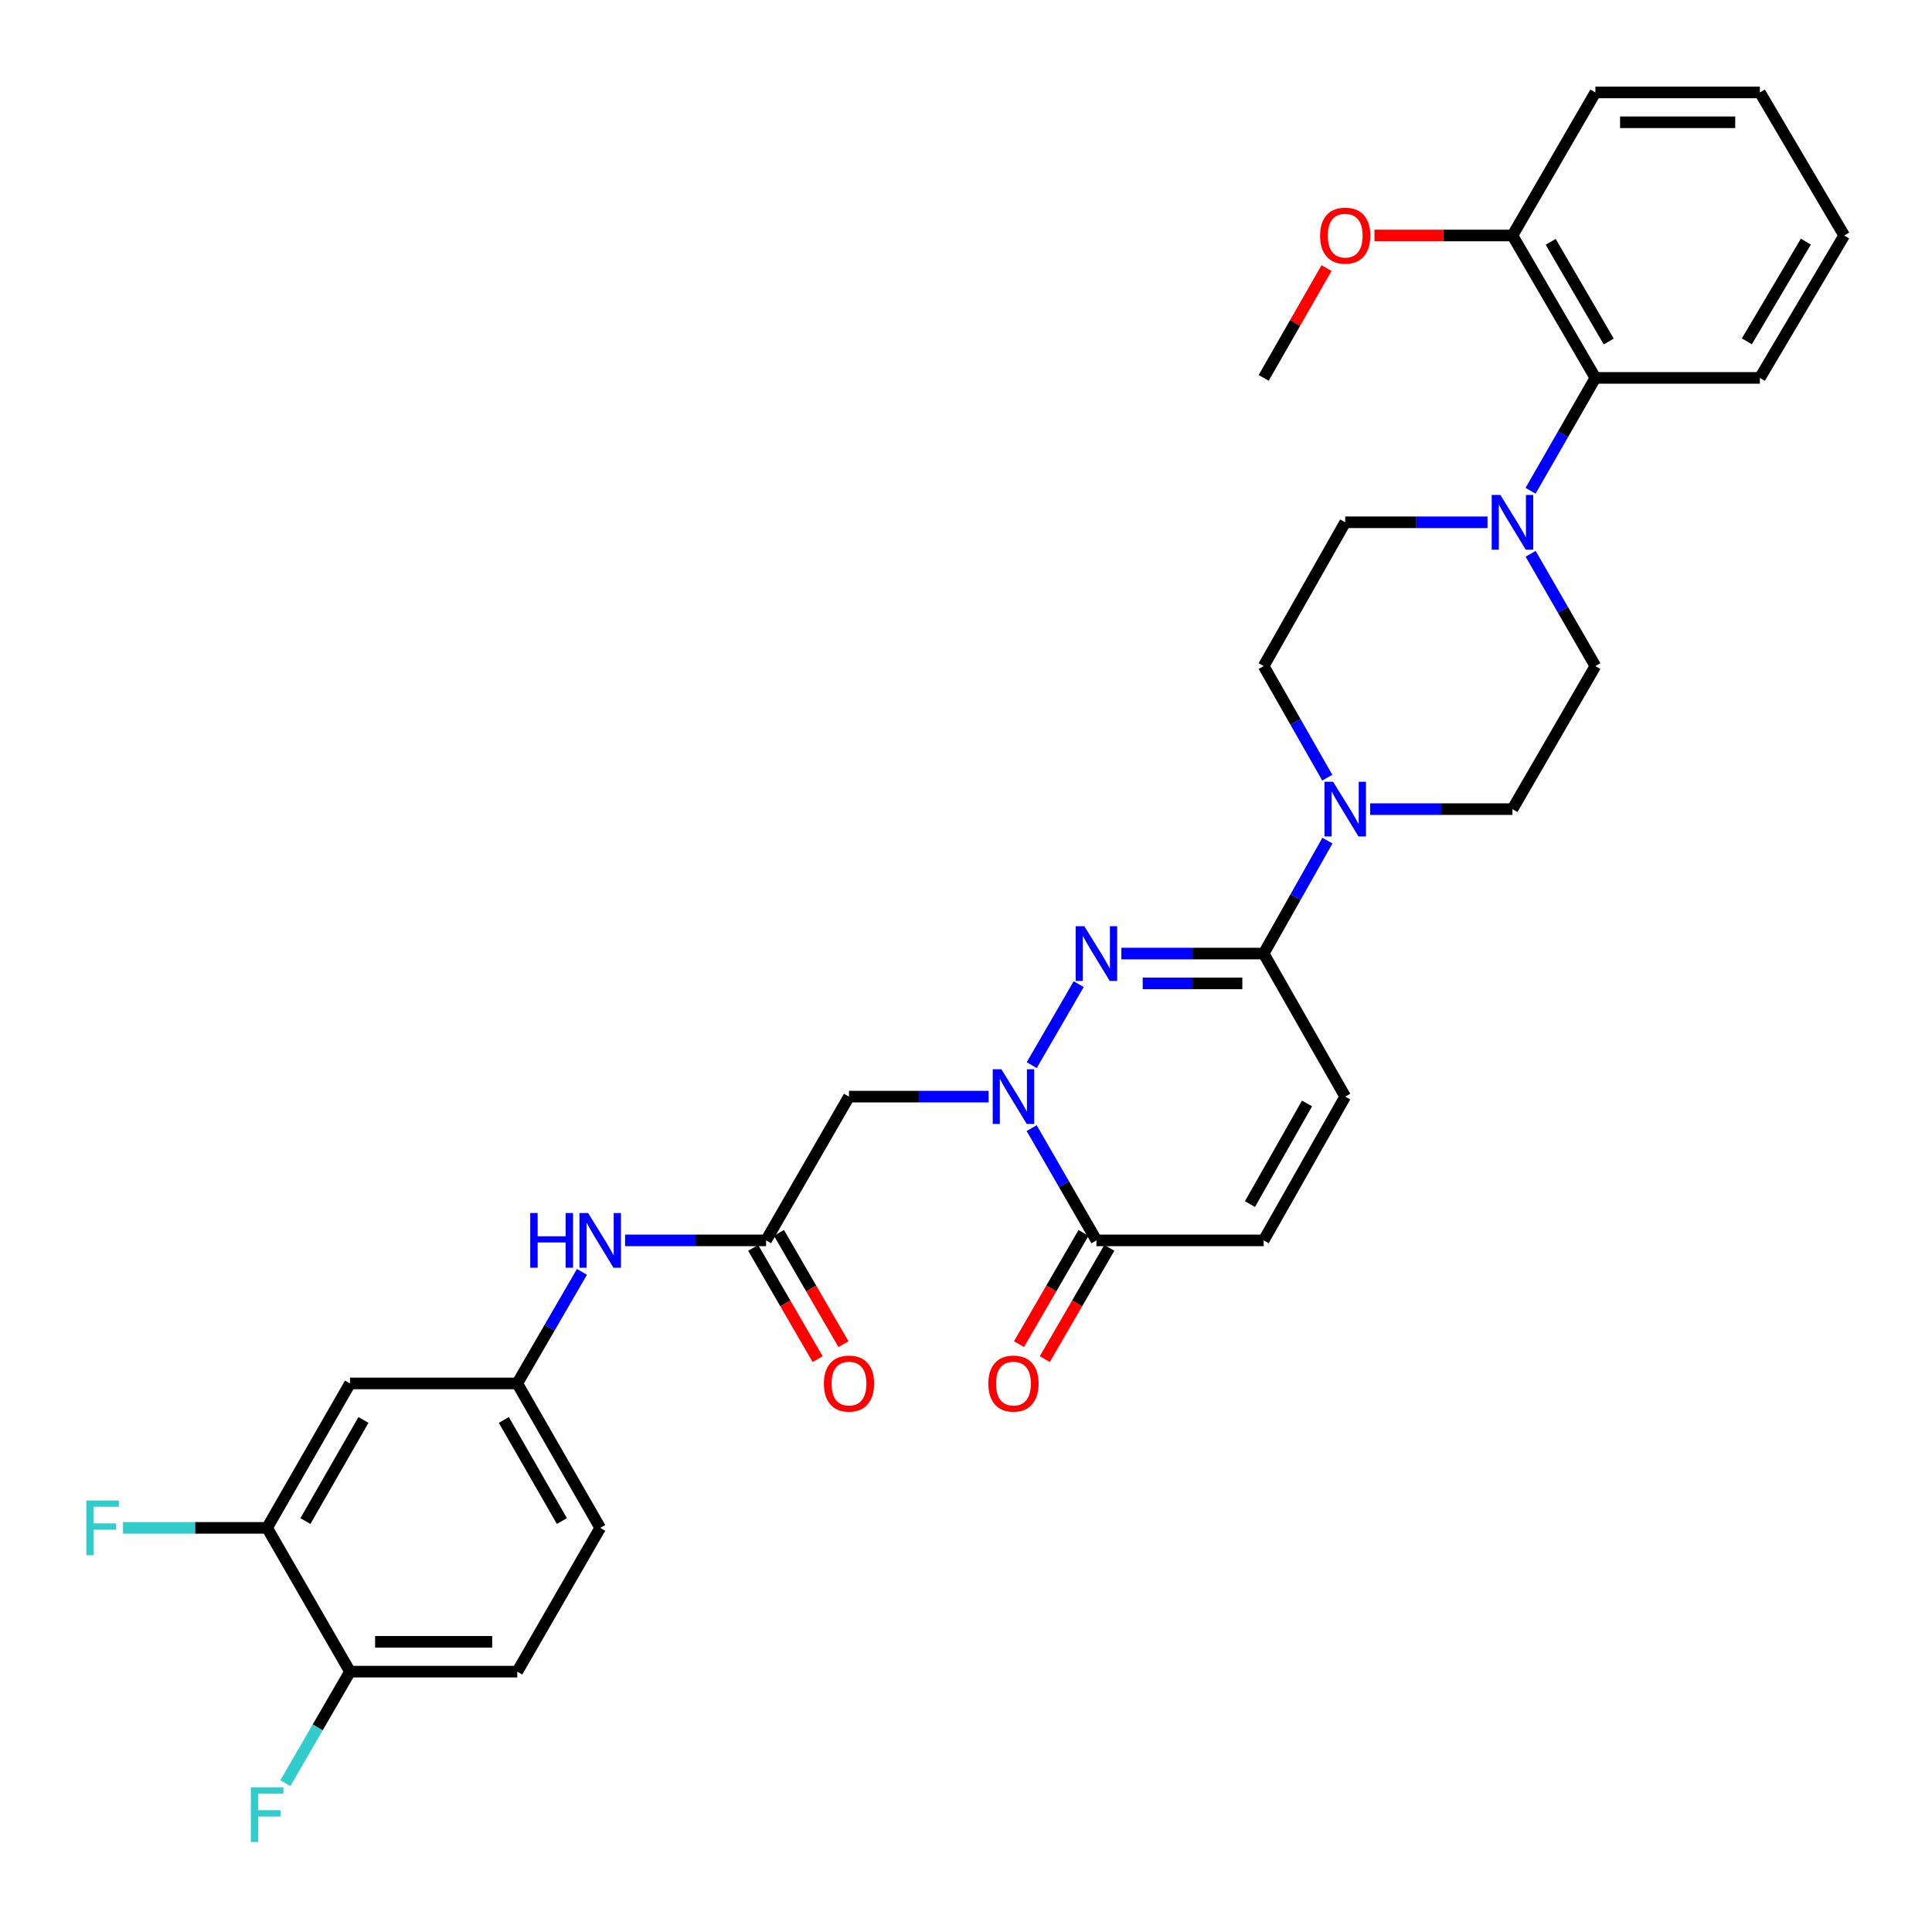 <?xml version='1.0' encoding='iso-8859-1'?>
<svg version='1.1' baseProfile='full'
              xmlns='http://www.w3.org/2000/svg'
                      xmlns:rdkit='http://www.rdkit.org/xml'
                      xmlns:xlink='http://www.w3.org/1999/xlink'
                  xml:space='preserve'
width='1000px' height='1000px' viewBox='0 0 1000 1000'>
<!-- END OF HEADER -->
<rect style='opacity:1.0;fill:#FFFFFF;stroke:none' width='1000' height='1000' x='0' y='0'> </rect>
<path class='bond-0' d='M 534.025,551.311 L 558.331,509.393' style='fill:none;fill-rule:evenodd;stroke:#0000FF;stroke-width:6px;stroke-linecap:butt;stroke-linejoin:miter;stroke-opacity:1' />
<path class='bond-2' d='M 533.984,583.919 L 550.747,612.969' style='fill:none;fill-rule:evenodd;stroke:#0000FF;stroke-width:6px;stroke-linecap:butt;stroke-linejoin:miter;stroke-opacity:1' />
<path class='bond-2' d='M 550.747,612.969 L 567.509,642.019' style='fill:none;fill-rule:evenodd;stroke:#000000;stroke-width:6px;stroke-linecap:butt;stroke-linejoin:miter;stroke-opacity:1' />
<path class='bond-4' d='M 511.706,567.611 L 475.573,567.611' style='fill:none;fill-rule:evenodd;stroke:#0000FF;stroke-width:6px;stroke-linecap:butt;stroke-linejoin:miter;stroke-opacity:1' />
<path class='bond-4' d='M 475.573,567.611 L 439.441,567.611' style='fill:none;fill-rule:evenodd;stroke:#000000;stroke-width:6px;stroke-linecap:butt;stroke-linejoin:miter;stroke-opacity:1' />
<path class='bond-1' d='M 580.413,493.564 L 617.244,493.564' style='fill:none;fill-rule:evenodd;stroke:#0000FF;stroke-width:6px;stroke-linecap:butt;stroke-linejoin:miter;stroke-opacity:1' />
<path class='bond-1' d='M 617.244,493.564 L 654.075,493.564' style='fill:none;fill-rule:evenodd;stroke:#000000;stroke-width:6px;stroke-linecap:butt;stroke-linejoin:miter;stroke-opacity:1' />
<path class='bond-1' d='M 591.463,509.008 L 617.244,509.008' style='fill:none;fill-rule:evenodd;stroke:#0000FF;stroke-width:6px;stroke-linecap:butt;stroke-linejoin:miter;stroke-opacity:1' />
<path class='bond-1' d='M 617.244,509.008 L 643.026,509.008' style='fill:none;fill-rule:evenodd;stroke:#000000;stroke-width:6px;stroke-linecap:butt;stroke-linejoin:miter;stroke-opacity:1' />
<path class='bond-3' d='M 654.075,493.564 L 670.575,464.338' style='fill:none;fill-rule:evenodd;stroke:#000000;stroke-width:6px;stroke-linecap:butt;stroke-linejoin:miter;stroke-opacity:1' />
<path class='bond-3' d='M 670.575,464.338 L 687.075,435.111' style='fill:none;fill-rule:evenodd;stroke:#0000FF;stroke-width:6px;stroke-linecap:butt;stroke-linejoin:miter;stroke-opacity:1' />
<path class='bond-32' d='M 654.075,493.564 L 696.281,567.611' style='fill:none;fill-rule:evenodd;stroke:#000000;stroke-width:6px;stroke-linecap:butt;stroke-linejoin:miter;stroke-opacity:1' />
<path class='bond-8' d='M 567.509,642.019 L 654.075,642.019' style='fill:none;fill-rule:evenodd;stroke:#000000;stroke-width:6px;stroke-linecap:butt;stroke-linejoin:miter;stroke-opacity:1' />
<path class='bond-19' d='M 560.829,638.145 L 544.133,666.939' style='fill:none;fill-rule:evenodd;stroke:#000000;stroke-width:6px;stroke-linecap:butt;stroke-linejoin:miter;stroke-opacity:1' />
<path class='bond-19' d='M 544.133,666.939 L 527.438,695.733' style='fill:none;fill-rule:evenodd;stroke:#FF0000;stroke-width:6px;stroke-linecap:butt;stroke-linejoin:miter;stroke-opacity:1' />
<path class='bond-19' d='M 574.19,645.892 L 557.494,674.686' style='fill:none;fill-rule:evenodd;stroke:#000000;stroke-width:6px;stroke-linecap:butt;stroke-linejoin:miter;stroke-opacity:1' />
<path class='bond-19' d='M 557.494,674.686 L 540.798,703.48' style='fill:none;fill-rule:evenodd;stroke:#FF0000;stroke-width:6px;stroke-linecap:butt;stroke-linejoin:miter;stroke-opacity:1' />
<path class='bond-14' d='M 709.185,418.805 L 746.016,418.805' style='fill:none;fill-rule:evenodd;stroke:#0000FF;stroke-width:6px;stroke-linecap:butt;stroke-linejoin:miter;stroke-opacity:1' />
<path class='bond-14' d='M 746.016,418.805 L 782.847,418.805' style='fill:none;fill-rule:evenodd;stroke:#000000;stroke-width:6px;stroke-linecap:butt;stroke-linejoin:miter;stroke-opacity:1' />
<path class='bond-15' d='M 686.996,402.514 L 670.535,373.636' style='fill:none;fill-rule:evenodd;stroke:#0000FF;stroke-width:6px;stroke-linecap:butt;stroke-linejoin:miter;stroke-opacity:1' />
<path class='bond-15' d='M 670.535,373.636 L 654.075,344.758' style='fill:none;fill-rule:evenodd;stroke:#000000;stroke-width:6px;stroke-linecap:butt;stroke-linejoin:miter;stroke-opacity:1' />
<path class='bond-6' d='M 439.441,567.611 L 396.514,642.019' style='fill:none;fill-rule:evenodd;stroke:#000000;stroke-width:6px;stroke-linecap:butt;stroke-linejoin:miter;stroke-opacity:1' />
<path class='bond-5' d='M 769.943,270.341 L 733.112,270.341' style='fill:none;fill-rule:evenodd;stroke:#0000FF;stroke-width:6px;stroke-linecap:butt;stroke-linejoin:miter;stroke-opacity:1' />
<path class='bond-5' d='M 733.112,270.341 L 696.281,270.341' style='fill:none;fill-rule:evenodd;stroke:#000000;stroke-width:6px;stroke-linecap:butt;stroke-linejoin:miter;stroke-opacity:1' />
<path class='bond-9' d='M 792.215,254.027 L 808.99,224.813' style='fill:none;fill-rule:evenodd;stroke:#0000FF;stroke-width:6px;stroke-linecap:butt;stroke-linejoin:miter;stroke-opacity:1' />
<path class='bond-9' d='M 808.99,224.813 L 825.765,195.599' style='fill:none;fill-rule:evenodd;stroke:#000000;stroke-width:6px;stroke-linecap:butt;stroke-linejoin:miter;stroke-opacity:1' />
<path class='bond-33' d='M 792.252,286.649 L 809.009,315.703' style='fill:none;fill-rule:evenodd;stroke:#0000FF;stroke-width:6px;stroke-linecap:butt;stroke-linejoin:miter;stroke-opacity:1' />
<path class='bond-33' d='M 809.009,315.703 L 825.765,344.758' style='fill:none;fill-rule:evenodd;stroke:#000000;stroke-width:6px;stroke-linecap:butt;stroke-linejoin:miter;stroke-opacity:1' />
<path class='bond-12' d='M 396.514,642.019 L 360.035,642.019' style='fill:none;fill-rule:evenodd;stroke:#000000;stroke-width:6px;stroke-linecap:butt;stroke-linejoin:miter;stroke-opacity:1' />
<path class='bond-12' d='M 360.035,642.019 L 323.555,642.019' style='fill:none;fill-rule:evenodd;stroke:#0000FF;stroke-width:6px;stroke-linecap:butt;stroke-linejoin:miter;stroke-opacity:1' />
<path class='bond-20' d='M 389.834,645.892 L 406.526,674.686' style='fill:none;fill-rule:evenodd;stroke:#000000;stroke-width:6px;stroke-linecap:butt;stroke-linejoin:miter;stroke-opacity:1' />
<path class='bond-20' d='M 406.526,674.686 L 423.218,703.479' style='fill:none;fill-rule:evenodd;stroke:#FF0000;stroke-width:6px;stroke-linecap:butt;stroke-linejoin:miter;stroke-opacity:1' />
<path class='bond-20' d='M 403.195,638.146 L 419.887,666.94' style='fill:none;fill-rule:evenodd;stroke:#000000;stroke-width:6px;stroke-linecap:butt;stroke-linejoin:miter;stroke-opacity:1' />
<path class='bond-20' d='M 419.887,666.94 L 436.58,695.733' style='fill:none;fill-rule:evenodd;stroke:#FF0000;stroke-width:6px;stroke-linecap:butt;stroke-linejoin:miter;stroke-opacity:1' />
<path class='bond-7' d='M 696.281,567.611 L 654.075,642.019' style='fill:none;fill-rule:evenodd;stroke:#000000;stroke-width:6px;stroke-linecap:butt;stroke-linejoin:miter;stroke-opacity:1' />
<path class='bond-7' d='M 676.516,571.152 L 646.972,623.238' style='fill:none;fill-rule:evenodd;stroke:#000000;stroke-width:6px;stroke-linecap:butt;stroke-linejoin:miter;stroke-opacity:1' />
<path class='bond-21' d='M 825.765,195.599 L 782.847,121.887' style='fill:none;fill-rule:evenodd;stroke:#000000;stroke-width:6px;stroke-linecap:butt;stroke-linejoin:miter;stroke-opacity:1' />
<path class='bond-21' d='M 832.674,176.771 L 802.631,125.172' style='fill:none;fill-rule:evenodd;stroke:#000000;stroke-width:6px;stroke-linecap:butt;stroke-linejoin:miter;stroke-opacity:1' />
<path class='bond-27' d='M 825.765,195.599 L 910.915,195.599' style='fill:none;fill-rule:evenodd;stroke:#000000;stroke-width:6px;stroke-linecap:butt;stroke-linejoin:miter;stroke-opacity:1' />
<path class='bond-10' d='M 138.25,790.825 L 181.168,716.066' style='fill:none;fill-rule:evenodd;stroke:#000000;stroke-width:6px;stroke-linecap:butt;stroke-linejoin:miter;stroke-opacity:1' />
<path class='bond-10' d='M 158.082,787.301 L 188.125,734.969' style='fill:none;fill-rule:evenodd;stroke:#000000;stroke-width:6px;stroke-linecap:butt;stroke-linejoin:miter;stroke-opacity:1' />
<path class='bond-23' d='M 138.25,790.825 L 100.954,790.825' style='fill:none;fill-rule:evenodd;stroke:#000000;stroke-width:6px;stroke-linecap:butt;stroke-linejoin:miter;stroke-opacity:1' />
<path class='bond-23' d='M 100.954,790.825 L 63.657,790.825' style='fill:none;fill-rule:evenodd;stroke:#33CCCC;stroke-width:6px;stroke-linecap:butt;stroke-linejoin:miter;stroke-opacity:1' />
<path class='bond-34' d='M 138.25,790.825 L 181.168,865.242' style='fill:none;fill-rule:evenodd;stroke:#000000;stroke-width:6px;stroke-linecap:butt;stroke-linejoin:miter;stroke-opacity:1' />
<path class='bond-11' d='M 181.168,716.066 L 267.734,716.066' style='fill:none;fill-rule:evenodd;stroke:#000000;stroke-width:6px;stroke-linecap:butt;stroke-linejoin:miter;stroke-opacity:1' />
<path class='bond-13' d='M 301.218,658.319 L 284.476,687.192' style='fill:none;fill-rule:evenodd;stroke:#0000FF;stroke-width:6px;stroke-linecap:butt;stroke-linejoin:miter;stroke-opacity:1' />
<path class='bond-13' d='M 284.476,687.192 L 267.734,716.066' style='fill:none;fill-rule:evenodd;stroke:#000000;stroke-width:6px;stroke-linecap:butt;stroke-linejoin:miter;stroke-opacity:1' />
<path class='bond-24' d='M 267.734,716.066 L 310.669,790.825' style='fill:none;fill-rule:evenodd;stroke:#000000;stroke-width:6px;stroke-linecap:butt;stroke-linejoin:miter;stroke-opacity:1' />
<path class='bond-24' d='M 260.781,734.972 L 290.836,787.303' style='fill:none;fill-rule:evenodd;stroke:#000000;stroke-width:6px;stroke-linecap:butt;stroke-linejoin:miter;stroke-opacity:1' />
<path class='bond-17' d='M 782.847,418.805 L 825.765,344.758' style='fill:none;fill-rule:evenodd;stroke:#000000;stroke-width:6px;stroke-linecap:butt;stroke-linejoin:miter;stroke-opacity:1' />
<path class='bond-18' d='M 654.075,344.758 L 696.281,270.341' style='fill:none;fill-rule:evenodd;stroke:#000000;stroke-width:6px;stroke-linecap:butt;stroke-linejoin:miter;stroke-opacity:1' />
<path class='bond-16' d='M 181.168,865.242 L 267.734,865.242' style='fill:none;fill-rule:evenodd;stroke:#000000;stroke-width:6px;stroke-linecap:butt;stroke-linejoin:miter;stroke-opacity:1' />
<path class='bond-16' d='M 194.153,849.797 L 254.749,849.797' style='fill:none;fill-rule:evenodd;stroke:#000000;stroke-width:6px;stroke-linecap:butt;stroke-linejoin:miter;stroke-opacity:1' />
<path class='bond-25' d='M 181.168,865.242 L 164.433,894.111' style='fill:none;fill-rule:evenodd;stroke:#000000;stroke-width:6px;stroke-linecap:butt;stroke-linejoin:miter;stroke-opacity:1' />
<path class='bond-25' d='M 164.433,894.111 L 147.698,922.981' style='fill:none;fill-rule:evenodd;stroke:#33CCCC;stroke-width:6px;stroke-linecap:butt;stroke-linejoin:miter;stroke-opacity:1' />
<path class='bond-26' d='M 782.847,121.887 L 747.146,121.887' style='fill:none;fill-rule:evenodd;stroke:#000000;stroke-width:6px;stroke-linecap:butt;stroke-linejoin:miter;stroke-opacity:1' />
<path class='bond-26' d='M 747.146,121.887 L 711.445,121.887' style='fill:none;fill-rule:evenodd;stroke:#FF0000;stroke-width:6px;stroke-linecap:butt;stroke-linejoin:miter;stroke-opacity:1' />
<path class='bond-28' d='M 782.847,121.887 L 825.765,47.848' style='fill:none;fill-rule:evenodd;stroke:#000000;stroke-width:6px;stroke-linecap:butt;stroke-linejoin:miter;stroke-opacity:1' />
<path class='bond-22' d='M 267.734,865.242 L 310.669,790.825' style='fill:none;fill-rule:evenodd;stroke:#000000;stroke-width:6px;stroke-linecap:butt;stroke-linejoin:miter;stroke-opacity:1' />
<path class='bond-29' d='M 686.614,138.77 L 670.345,167.185' style='fill:none;fill-rule:evenodd;stroke:#FF0000;stroke-width:6px;stroke-linecap:butt;stroke-linejoin:miter;stroke-opacity:1' />
<path class='bond-29' d='M 670.345,167.185 L 654.075,195.599' style='fill:none;fill-rule:evenodd;stroke:#000000;stroke-width:6px;stroke-linecap:butt;stroke-linejoin:miter;stroke-opacity:1' />
<path class='bond-30' d='M 910.915,195.599 L 954.545,121.887' style='fill:none;fill-rule:evenodd;stroke:#000000;stroke-width:6px;stroke-linecap:butt;stroke-linejoin:miter;stroke-opacity:1' />
<path class='bond-30' d='M 904.169,176.675 L 934.71,125.077' style='fill:none;fill-rule:evenodd;stroke:#000000;stroke-width:6px;stroke-linecap:butt;stroke-linejoin:miter;stroke-opacity:1' />
<path class='bond-35' d='M 825.765,47.848 L 910.915,47.848' style='fill:none;fill-rule:evenodd;stroke:#000000;stroke-width:6px;stroke-linecap:butt;stroke-linejoin:miter;stroke-opacity:1' />
<path class='bond-35' d='M 838.538,63.292 L 898.143,63.292' style='fill:none;fill-rule:evenodd;stroke:#000000;stroke-width:6px;stroke-linecap:butt;stroke-linejoin:miter;stroke-opacity:1' />
<path class='bond-31' d='M 954.545,121.887 L 910.915,47.848' style='fill:none;fill-rule:evenodd;stroke:#000000;stroke-width:6px;stroke-linecap:butt;stroke-linejoin:miter;stroke-opacity:1' />
<path  class='atom-0' d='M 518.314 553.451
L 527.594 568.451
Q 528.514 569.931, 529.994 572.611
Q 531.474 575.291, 531.554 575.451
L 531.554 553.451
L 535.314 553.451
L 535.314 581.771
L 531.434 581.771
L 521.474 565.371
Q 520.314 563.451, 519.074 561.251
Q 517.874 559.051, 517.514 558.371
L 517.514 581.771
L 513.834 581.771
L 513.834 553.451
L 518.314 553.451
' fill='#0000FF'/>
<path  class='atom-1' d='M 561.249 479.404
L 570.529 494.404
Q 571.449 495.884, 572.929 498.564
Q 574.409 501.244, 574.489 501.404
L 574.489 479.404
L 578.249 479.404
L 578.249 507.724
L 574.369 507.724
L 564.409 491.324
Q 563.249 489.404, 562.009 487.204
Q 560.809 485.004, 560.449 484.324
L 560.449 507.724
L 556.769 507.724
L 556.769 479.404
L 561.249 479.404
' fill='#0000FF'/>
<path  class='atom-4' d='M 690.021 404.645
L 699.301 419.645
Q 700.221 421.125, 701.701 423.805
Q 703.181 426.485, 703.261 426.645
L 703.261 404.645
L 707.021 404.645
L 707.021 432.965
L 703.141 432.965
L 693.181 416.565
Q 692.021 414.645, 690.781 412.445
Q 689.581 410.245, 689.221 409.565
L 689.221 432.965
L 685.541 432.965
L 685.541 404.645
L 690.021 404.645
' fill='#0000FF'/>
<path  class='atom-6' d='M 776.587 256.181
L 785.867 271.181
Q 786.787 272.661, 788.267 275.341
Q 789.747 278.021, 789.827 278.181
L 789.827 256.181
L 793.587 256.181
L 793.587 284.501
L 789.707 284.501
L 779.747 268.101
Q 778.587 266.181, 777.347 263.981
Q 776.147 261.781, 775.787 261.101
L 775.787 284.501
L 772.107 284.501
L 772.107 256.181
L 776.587 256.181
' fill='#0000FF'/>
<path  class='atom-13' d='M 274.449 627.859
L 278.289 627.859
L 278.289 639.899
L 292.769 639.899
L 292.769 627.859
L 296.609 627.859
L 296.609 656.179
L 292.769 656.179
L 292.769 643.099
L 278.289 643.099
L 278.289 656.179
L 274.449 656.179
L 274.449 627.859
' fill='#0000FF'/>
<path  class='atom-13' d='M 304.409 627.859
L 313.689 642.859
Q 314.609 644.339, 316.089 647.019
Q 317.569 649.699, 317.649 649.859
L 317.649 627.859
L 321.409 627.859
L 321.409 656.179
L 317.529 656.179
L 307.569 639.779
Q 306.409 637.859, 305.169 635.659
Q 303.969 633.459, 303.609 632.779
L 303.609 656.179
L 299.929 656.179
L 299.929 627.859
L 304.409 627.859
' fill='#0000FF'/>
<path  class='atom-20' d='M 511.574 716.146
Q 511.574 709.346, 514.934 705.546
Q 518.294 701.746, 524.574 701.746
Q 530.854 701.746, 534.214 705.546
Q 537.574 709.346, 537.574 716.146
Q 537.574 723.026, 534.174 726.946
Q 530.774 730.826, 524.574 730.826
Q 518.334 730.826, 514.934 726.946
Q 511.574 723.066, 511.574 716.146
M 524.574 727.626
Q 528.894 727.626, 531.214 724.746
Q 533.574 721.826, 533.574 716.146
Q 533.574 710.586, 531.214 707.786
Q 528.894 704.946, 524.574 704.946
Q 520.254 704.946, 517.894 707.746
Q 515.574 710.546, 515.574 716.146
Q 515.574 721.866, 517.894 724.746
Q 520.254 727.626, 524.574 727.626
' fill='#FF0000'/>
<path  class='atom-21' d='M 426.441 716.146
Q 426.441 709.346, 429.801 705.546
Q 433.161 701.746, 439.441 701.746
Q 445.721 701.746, 449.081 705.546
Q 452.441 709.346, 452.441 716.146
Q 452.441 723.026, 449.041 726.946
Q 445.641 730.826, 439.441 730.826
Q 433.201 730.826, 429.801 726.946
Q 426.441 723.066, 426.441 716.146
M 439.441 727.626
Q 443.761 727.626, 446.081 724.746
Q 448.441 721.826, 448.441 716.146
Q 448.441 710.586, 446.081 707.786
Q 443.761 704.946, 439.441 704.946
Q 435.121 704.946, 432.761 707.746
Q 430.441 710.546, 430.441 716.146
Q 430.441 721.866, 432.761 724.746
Q 435.121 727.626, 439.441 727.626
' fill='#FF0000'/>
<path  class='atom-24' d='M 44.689 776.665
L 61.529 776.665
L 61.529 779.905
L 48.489 779.905
L 48.489 788.505
L 60.089 788.505
L 60.089 791.785
L 48.489 791.785
L 48.489 804.985
L 44.689 804.985
L 44.689 776.665
' fill='#33CCCC'/>
<path  class='atom-26' d='M 129.83 925.12
L 146.67 925.12
L 146.67 928.36
L 133.63 928.36
L 133.63 936.96
L 145.23 936.96
L 145.23 940.24
L 133.63 940.24
L 133.63 953.44
L 129.83 953.44
L 129.83 925.12
' fill='#33CCCC'/>
<path  class='atom-27' d='M 683.281 121.967
Q 683.281 115.167, 686.641 111.367
Q 690.001 107.567, 696.281 107.567
Q 702.561 107.567, 705.921 111.367
Q 709.281 115.167, 709.281 121.967
Q 709.281 128.847, 705.881 132.767
Q 702.481 136.647, 696.281 136.647
Q 690.041 136.647, 686.641 132.767
Q 683.281 128.887, 683.281 121.967
M 696.281 133.447
Q 700.601 133.447, 702.921 130.567
Q 705.281 127.647, 705.281 121.967
Q 705.281 116.407, 702.921 113.607
Q 700.601 110.767, 696.281 110.767
Q 691.961 110.767, 689.601 113.567
Q 687.281 116.367, 687.281 121.967
Q 687.281 127.687, 689.601 130.567
Q 691.961 133.447, 696.281 133.447
' fill='#FF0000'/>
</svg>
